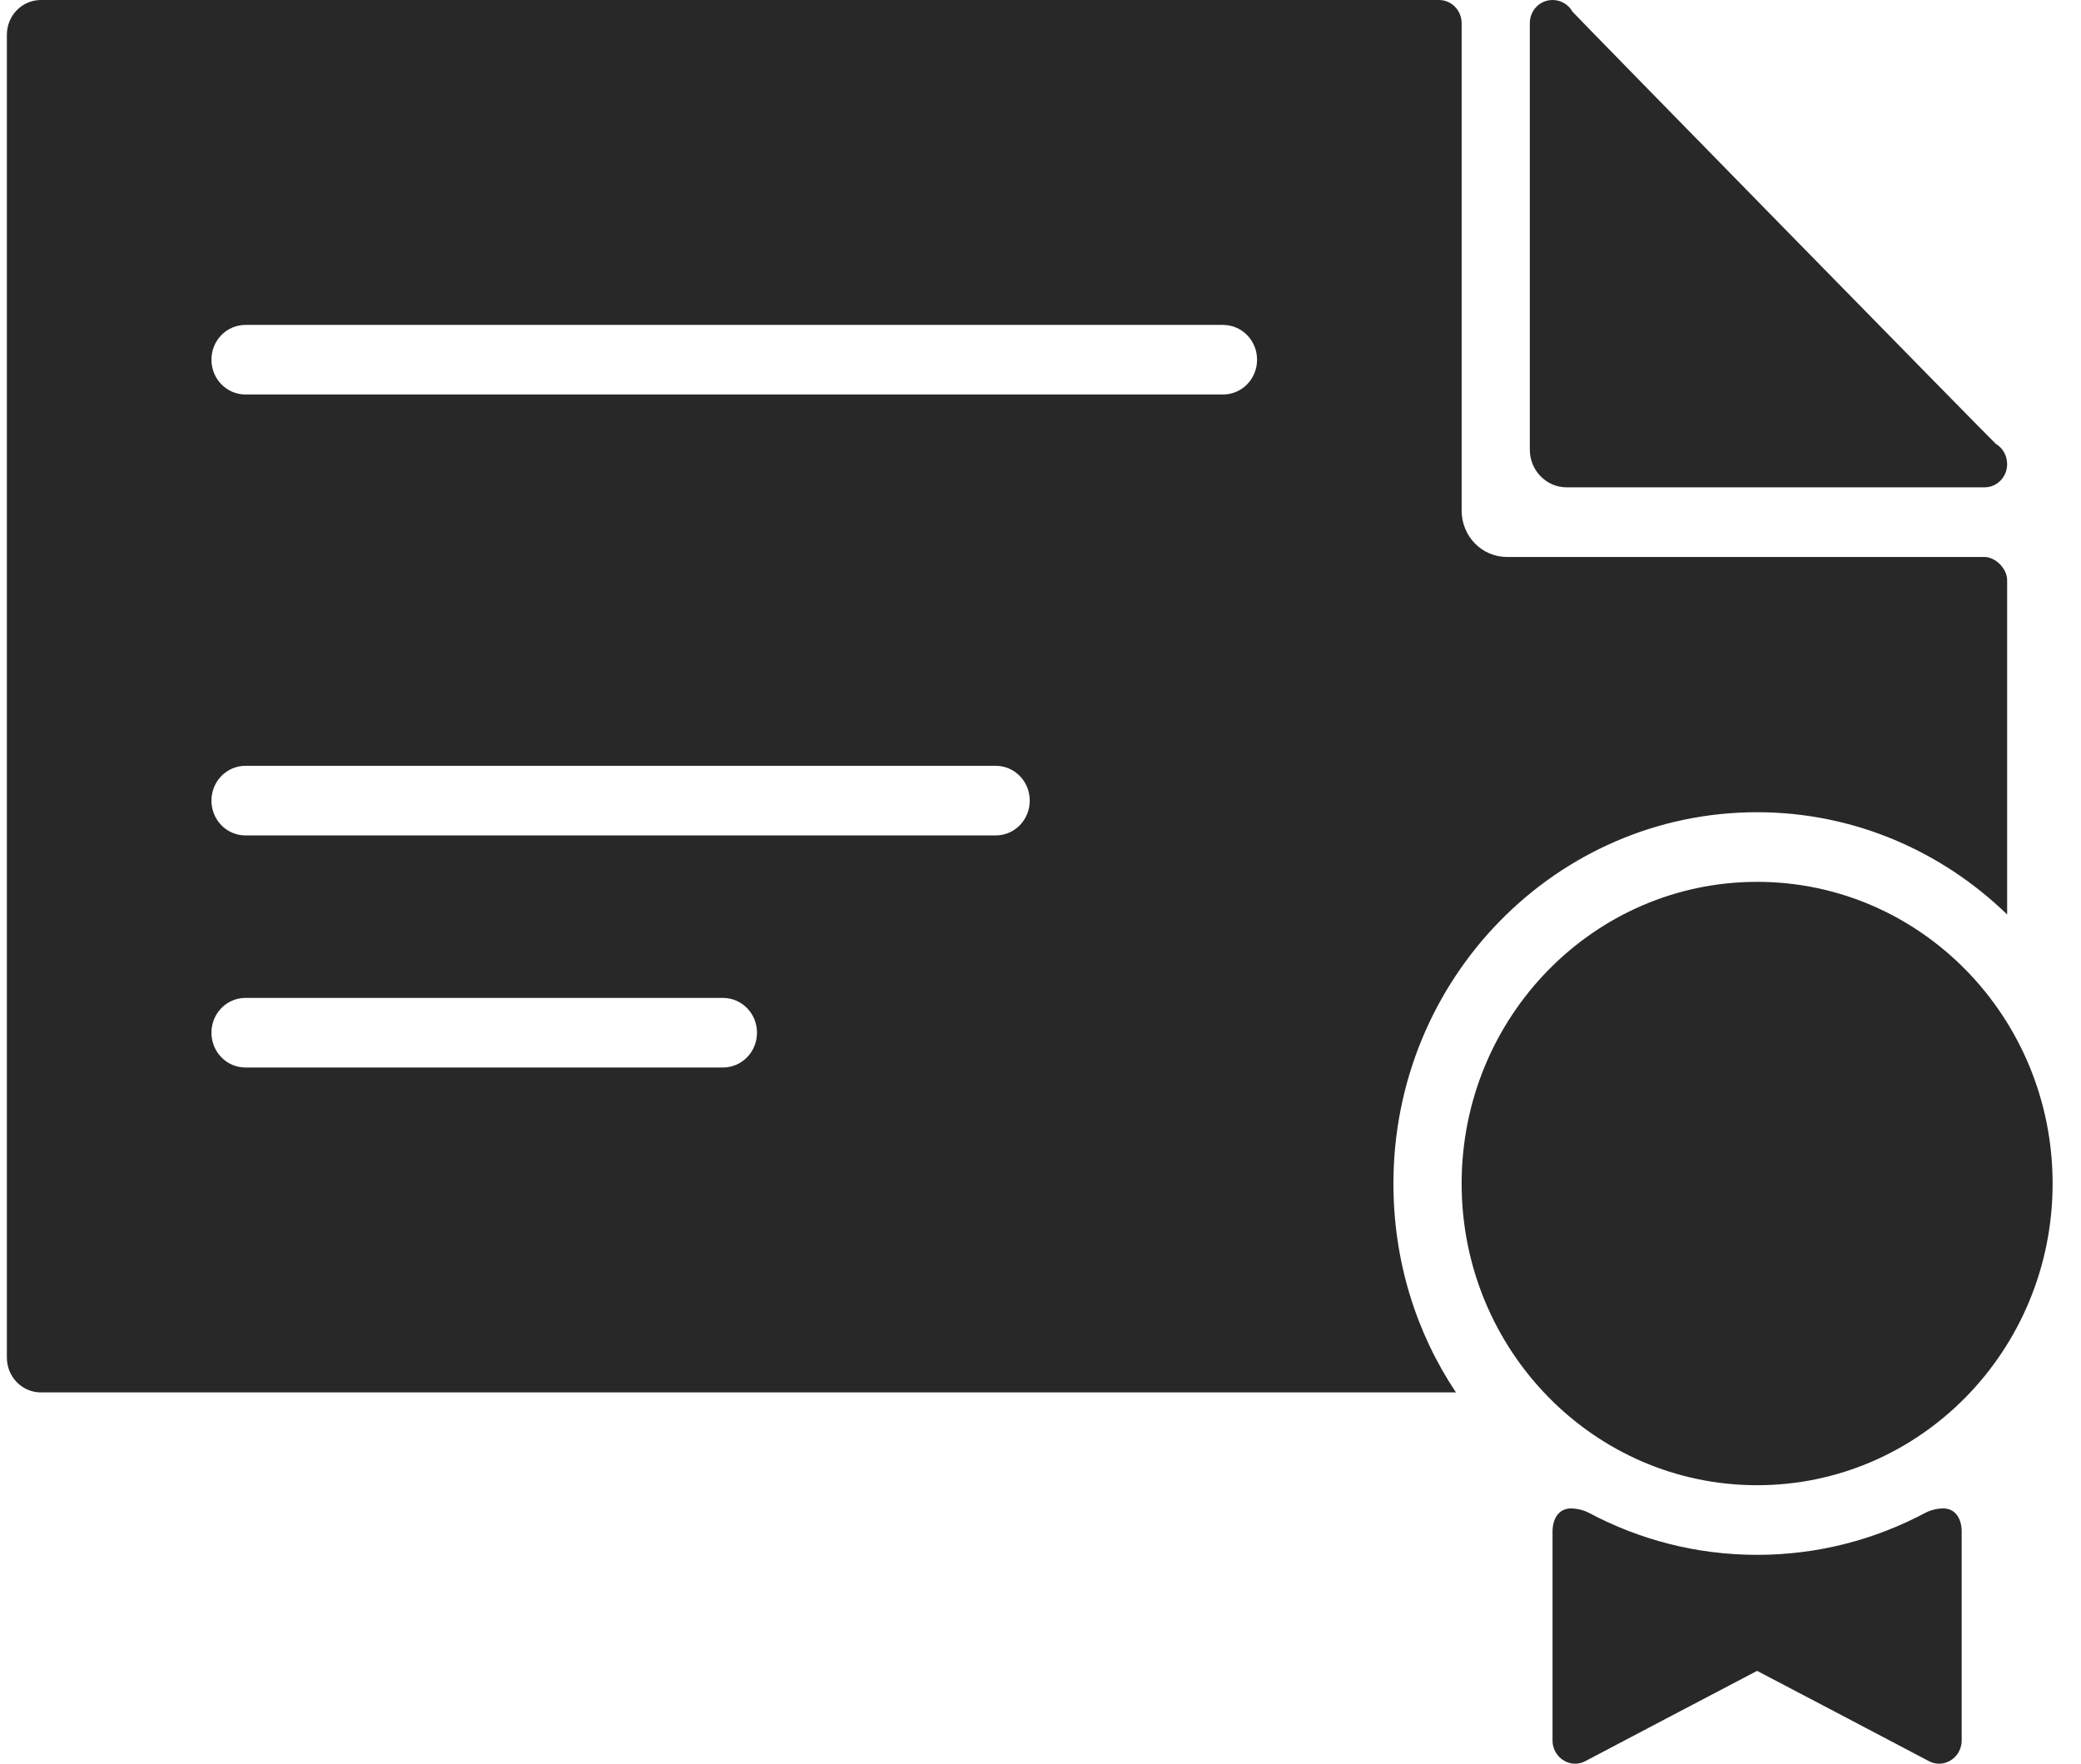 <svg width="59" height="50" viewBox="0 0 59 50" fill="none" xmlns="http://www.w3.org/2000/svg">
<path d="M1.162 0C0.626 0 0.195 0.439 0.195 0.987V38.487C0.195 39.034 0.626 39.474 1.162 39.474H41.279C40.151 37.785 39.506 35.75 39.506 33.553C39.506 27.739 44.123 23.026 49.817 23.026C52.566 23.026 55.059 24.134 56.906 25.925V16.448C56.906 16.113 56.569 15.79 56.262 15.79H42.728C42.014 15.79 41.44 15.204 41.44 14.474V0.658C41.44 0.298 41.158 0 40.795 0L1.162 0ZM44.017 0C43.66 0 43.373 0.293 43.373 0.658V12.747C43.373 13.338 43.841 13.816 44.42 13.816H56.262C56.619 13.816 56.906 13.523 56.906 13.158C56.906 12.914 56.778 12.695 56.584 12.582C56.536 12.554 44.604 0.37 44.581 0.329C44.471 0.131 44.257 0 44.017 0ZM6.962 9.211H34.673C35.209 9.211 35.64 9.65 35.64 10.197C35.64 10.745 35.209 11.184 34.673 11.184H6.962C6.426 11.184 5.995 10.745 5.995 10.197C5.995 9.65 6.426 9.211 6.962 9.211ZM6.962 21.71H28.229C28.765 21.71 29.195 22.15 29.195 22.697C29.195 23.245 28.765 23.684 28.229 23.684H6.962C6.426 23.684 5.995 23.245 5.995 22.697C5.995 22.15 6.426 21.71 6.962 21.71ZM49.817 25C45.191 25 41.44 28.829 41.44 33.553C41.44 38.276 45.191 42.105 49.817 42.105C54.444 42.105 58.195 38.276 58.195 33.553C58.195 28.829 54.444 25 49.817 25ZM6.962 28.29H20.495C21.031 28.29 21.462 28.729 21.462 29.276C21.462 29.824 21.031 30.263 20.495 30.263H6.962C6.426 30.263 5.995 29.824 5.995 29.276C5.995 28.729 6.426 28.29 6.962 28.29ZM44.541 42.763C44.198 42.763 44.017 43.048 44.017 43.421V49.342C44.017 49.705 44.307 50 44.661 50C44.775 50 44.87 49.969 44.964 49.918C45.054 49.866 49.817 47.368 49.817 47.368C49.817 47.368 54.58 49.866 54.67 49.918C54.764 49.969 54.859 50 54.973 50C55.328 50 55.617 49.705 55.617 49.342V43.421C55.617 43.048 55.436 42.763 55.093 42.763C54.973 42.763 54.779 42.789 54.59 42.886C53.16 43.647 51.544 44.079 49.817 44.079C48.09 44.079 46.474 43.647 45.044 42.886C44.855 42.789 44.661 42.763 44.541 42.763Z" fill="#282829"/>
</svg>
